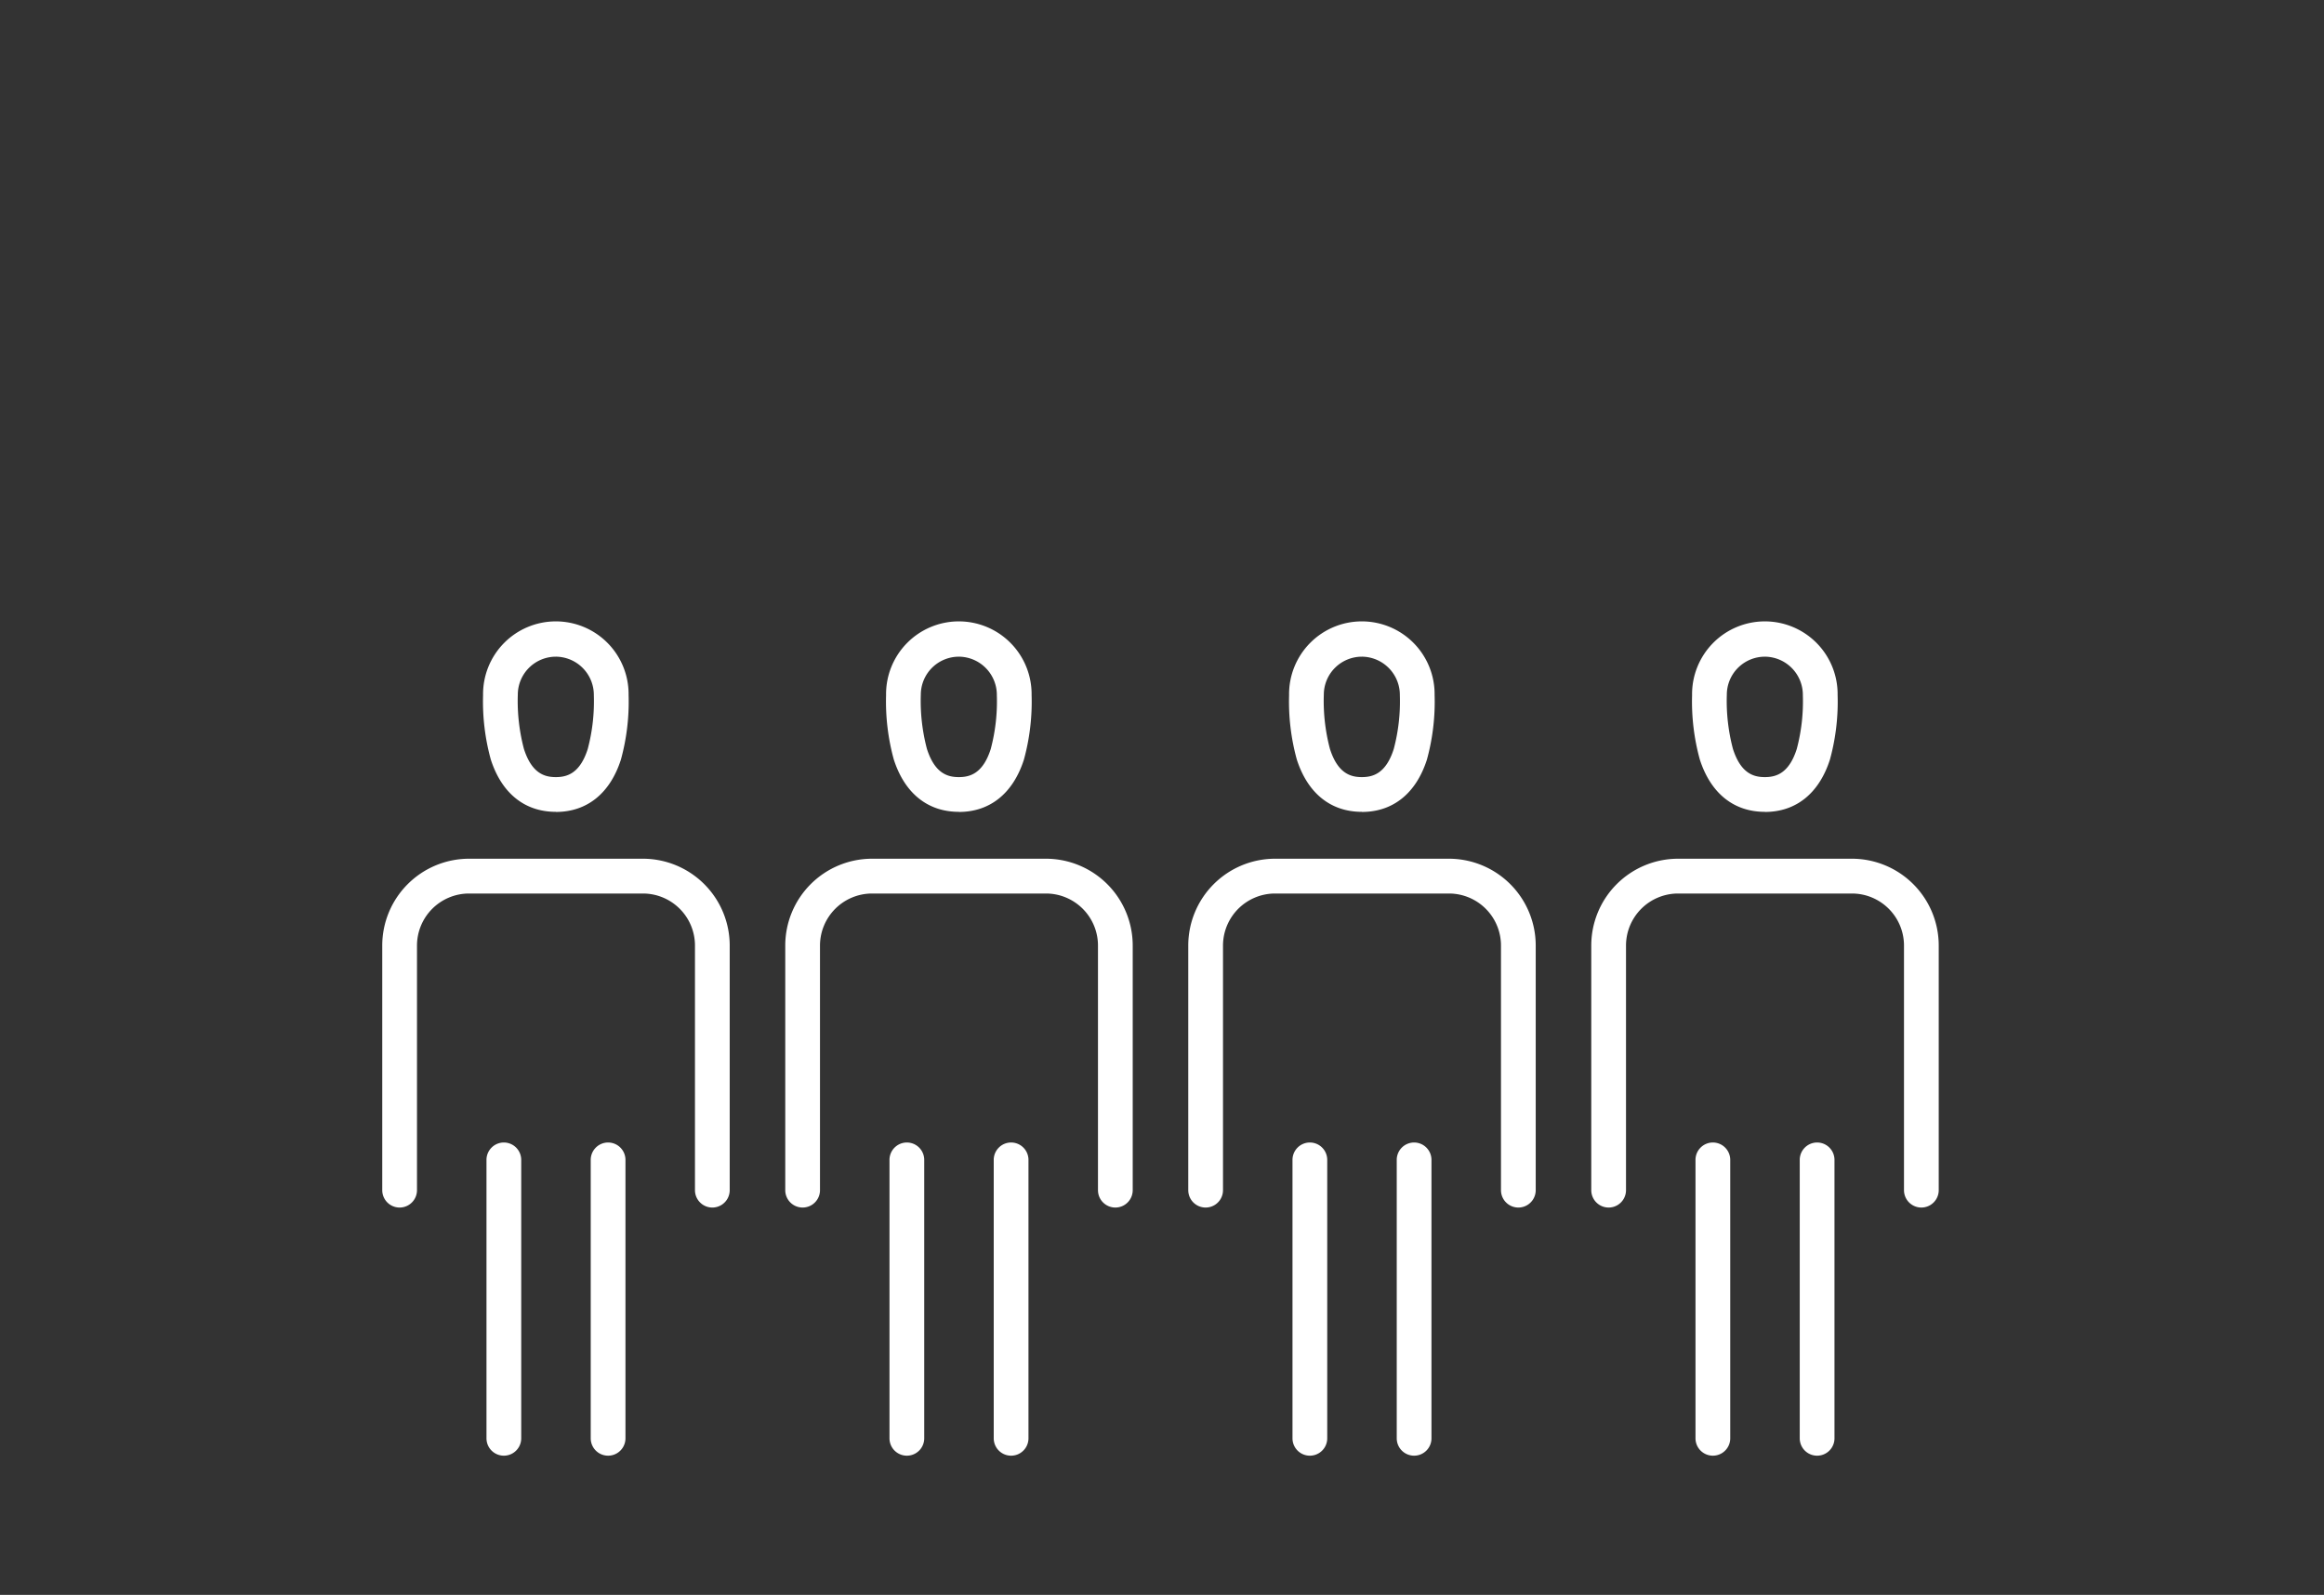 <svg xmlns="http://www.w3.org/2000/svg" xmlns:xlink="http://www.w3.org/1999/xlink" width="173" height="118.736" viewBox="0 0 173 118.736">
  <rect x="0" y="0" width="173" height="118.736" fill="#333333" stroke="none"/>
  <defs>
    <clipPath id="clip-path">
      <rect id="Retângulo_1905" data-name="Retângulo 1905" width="83" height="83" transform="translate(67.658 647.994)" fill="none"/>
    </clipPath>
    <clipPath id="clip-path-2">
      <rect id="Retângulo_1907" data-name="Retângulo 1907" width="83" height="83" transform="translate(97.658 647.994)" fill="none"/>
    </clipPath>
    <clipPath id="clip-path-3">
      <rect id="Retângulo_1909" data-name="Retângulo 1909" width="83" height="83" transform="translate(127.658 647.994)" fill="none"/>
    </clipPath>
    <clipPath id="clip-path-4">
      <rect id="Retângulo_1911" data-name="Retângulo 1911" width="83" height="83" transform="translate(157.658 647.994)" fill="none"/>
    </clipPath>
  </defs>
  <g id="Grupo_40011" data-name="Grupo 40011" transform="translate(-67.658 -612.258)">
    <g id="Camada_2" data-name="Camada 2">
      <rect id="Retângulo_1904" data-name="Retângulo 1904" width="83" height="83" transform="translate(67.658 647.994)" fill="none"/>
      <g id="Grupo_39986" data-name="Grupo 39986">
        <g id="Grupo_39985" data-name="Grupo 39985">
          <g id="Grupo_39985-2" data-name="Grupo 39985">
            <g id="Grupo_39984" data-name="Grupo 39984" clip-path="url(#clip-path)">
              <g id="Grupo_39984-2" data-name="Grupo 39984">
                <path id="Caminho_24073" data-name="Caminho 24073" d="M115.523,676.189H102.574a6.467,6.467,0,0,0-6.461,6.462v18.215a1.293,1.293,0,0,0,2.586,0V682.651a3.88,3.88,0,0,1,3.874-3.871h12.949a3.875,3.875,0,0,1,3.87,3.875v18.211a1.293,1.293,0,0,0,2.586,0V682.651a6.466,6.466,0,0,0-6.456-6.462" fill="#fff"/>
                <path id="Caminho_24074" data-name="Caminho 24074" d="M105.165,697.317a1.294,1.294,0,0,0-1.293,1.293v20.73a1.293,1.293,0,0,0,2.586,0V698.61a1.294,1.294,0,0,0-1.293-1.293" fill="#fff"/>
                <path id="Caminho_24075" data-name="Caminho 24075" d="M112.925,697.317a1.294,1.294,0,0,0-1.293,1.293v20.73a1.293,1.293,0,0,0,2.586,0V698.61a1.294,1.294,0,0,0-1.293-1.293" fill="#fff"/>
                <path id="Caminho_24076" data-name="Caminho 24076" d="M109.035,672.707c2.318,0,4.035-1.381,4.842-3.89a16.242,16.242,0,0,0,.574-4.811,5.417,5.417,0,1,0-10.833.008v0a16.268,16.268,0,0,0,.574,4.785c.807,2.514,2.524,3.9,4.842,3.9m0-11.552a2.85,2.85,0,0,1,2.83,2.87v.017a13.794,13.794,0,0,1-.455,3.989c-.59,1.852-1.578,2.09-2.375,2.09s-1.78-.238-2.375-2.1a13.968,13.968,0,0,1-.455-4.035,2.834,2.834,0,0,1,2.83-2.83" fill="#fff"/>
              </g>
            </g>
          </g>
        </g>
      </g>
      <rect id="Retângulo_1906" data-name="Retângulo 1906" width="83" height="83" transform="translate(97.658 647.994)" fill="none"/>
      <g id="Grupo_39989" data-name="Grupo 39989">
        <g id="Grupo_39988" data-name="Grupo 39988">
          <g id="Grupo_39987" data-name="Grupo 39987">
            <g id="Grupo_39986-2" data-name="Grupo 39986" clip-path="url(#clip-path-2)">
              <g id="Grupo_39987-2" data-name="Grupo 39987">
                <path id="Caminho_24077" data-name="Caminho 24077" d="M145.523,676.189H132.574a6.467,6.467,0,0,0-6.461,6.462v18.215a1.293,1.293,0,0,0,2.586,0V682.651a3.88,3.88,0,0,1,3.874-3.871h12.949a3.875,3.875,0,0,1,3.87,3.875v18.211a1.293,1.293,0,0,0,2.586,0V682.651a6.466,6.466,0,0,0-6.456-6.462" fill="#fff"/>
                <path id="Caminho_24078" data-name="Caminho 24078" d="M135.165,697.317a1.294,1.294,0,0,0-1.293,1.293v20.73a1.293,1.293,0,0,0,2.586,0V698.61a1.294,1.294,0,0,0-1.293-1.293" fill="#fff"/>
                <path id="Caminho_24079" data-name="Caminho 24079" d="M142.925,697.317a1.294,1.294,0,0,0-1.293,1.293v20.73a1.293,1.293,0,0,0,2.586,0V698.61a1.294,1.294,0,0,0-1.293-1.293" fill="#fff"/>
                <path id="Caminho_24080" data-name="Caminho 24080" d="M139.035,672.707c2.318,0,4.035-1.381,4.842-3.89a16.242,16.242,0,0,0,.574-4.811,5.417,5.417,0,1,0-10.833.008v0a16.269,16.269,0,0,0,.574,4.785c.807,2.514,2.524,3.9,4.842,3.9m0-11.552a2.85,2.85,0,0,1,2.83,2.87v.017a13.794,13.794,0,0,1-.455,3.989c-.59,1.852-1.578,2.09-2.375,2.09s-1.78-.238-2.375-2.1a13.969,13.969,0,0,1-.455-4.035,2.834,2.834,0,0,1,2.83-2.83" fill="#fff"/>
              </g>
            </g>
          </g>
        </g>
      </g>
      <rect id="Retângulo_1908" data-name="Retângulo 1908" width="83" height="83" transform="translate(127.658 647.994)" fill="none"/>
      <g id="Grupo_39992" data-name="Grupo 39992">
        <g id="Grupo_39991" data-name="Grupo 39991">
          <g id="Grupo_39989-2" data-name="Grupo 39989">
            <g id="Grupo_39988-2" data-name="Grupo 39988" clip-path="url(#clip-path-3)">
              <g id="Grupo_39990" data-name="Grupo 39990">
                <path id="Caminho_24081" data-name="Caminho 24081" d="M175.523,676.189H162.574a6.467,6.467,0,0,0-6.461,6.462v18.215a1.293,1.293,0,0,0,2.586,0V682.651a3.88,3.88,0,0,1,3.874-3.871h12.949a3.875,3.875,0,0,1,3.87,3.875v18.211a1.293,1.293,0,0,0,2.586,0V682.651a6.466,6.466,0,0,0-6.456-6.462" fill="#fff"/>
                <path id="Caminho_24082" data-name="Caminho 24082" d="M165.165,697.317a1.294,1.294,0,0,0-1.293,1.293v20.73a1.293,1.293,0,0,0,2.586,0V698.61a1.294,1.294,0,0,0-1.293-1.293" fill="#fff"/>
                <path id="Caminho_24083" data-name="Caminho 24083" d="M172.925,697.317a1.294,1.294,0,0,0-1.293,1.293v20.73a1.293,1.293,0,0,0,2.586,0V698.61a1.294,1.294,0,0,0-1.293-1.293" fill="#fff"/>
                <path id="Caminho_24084" data-name="Caminho 24084" d="M169.035,672.707c2.318,0,4.035-1.381,4.842-3.89a16.242,16.242,0,0,0,.574-4.811,5.417,5.417,0,1,0-10.833.008v0a16.269,16.269,0,0,0,.574,4.785c.807,2.514,2.524,3.9,4.842,3.9m0-11.552a2.85,2.85,0,0,1,2.83,2.87v.017a13.794,13.794,0,0,1-.455,3.989c-.59,1.852-1.578,2.09-2.375,2.09s-1.78-.238-2.375-2.1a13.969,13.969,0,0,1-.455-4.035,2.834,2.834,0,0,1,2.83-2.83" fill="#fff"/>
              </g>
            </g>
          </g>
        </g>
      </g>
      <rect id="Retângulo_1910" data-name="Retângulo 1910" width="83" height="83" transform="translate(157.658 647.994)" fill="none"/>
      <g id="Grupo_39995" data-name="Grupo 39995">
        <g id="Grupo_39994" data-name="Grupo 39994">
          <g id="Grupo_39991-2" data-name="Grupo 39991">
            <g id="Grupo_39990-2" data-name="Grupo 39990" clip-path="url(#clip-path-4)">
              <g id="Grupo_39993" data-name="Grupo 39993">
                <path id="Caminho_24085" data-name="Caminho 24085" d="M205.523,676.189H192.574a6.467,6.467,0,0,0-6.461,6.462v18.215a1.293,1.293,0,0,0,2.586,0V682.651a3.88,3.88,0,0,1,3.874-3.871h12.949a3.875,3.875,0,0,1,3.87,3.875v18.211a1.293,1.293,0,0,0,2.586,0V682.651a6.466,6.466,0,0,0-6.456-6.462" fill="#fff"/>
                <path id="Caminho_24086" data-name="Caminho 24086" d="M195.165,697.317a1.294,1.294,0,0,0-1.293,1.293v20.73a1.293,1.293,0,0,0,2.586,0V698.61a1.294,1.294,0,0,0-1.293-1.293" fill="#fff"/>
                <path id="Caminho_24087" data-name="Caminho 24087" d="M202.925,697.317a1.294,1.294,0,0,0-1.293,1.293v20.73a1.293,1.293,0,0,0,2.586,0V698.61a1.294,1.294,0,0,0-1.293-1.293" fill="#fff"/>
                <path id="Caminho_24088" data-name="Caminho 24088" d="M199.035,672.707c2.318,0,4.035-1.381,4.842-3.89a16.242,16.242,0,0,0,.574-4.811,5.417,5.417,0,1,0-10.833.008v0a16.269,16.269,0,0,0,.574,4.785c.807,2.514,2.524,3.9,4.842,3.9m0-11.552a2.85,2.85,0,0,1,2.83,2.87v.017a13.794,13.794,0,0,1-.455,3.989c-.59,1.852-1.578,2.09-2.375,2.09s-1.78-.238-2.375-2.1a13.969,13.969,0,0,1-.455-4.035,2.834,2.834,0,0,1,2.83-2.83" fill="#fff"/>
              </g>
            </g>
          </g>
        </g>
      </g>
      <rect id="Retângulo_1912" data-name="Retângulo 1912" width="35" height="35" transform="translate(146.867 612.258)" fill="none"/>
    </g>
  </g>
</svg>
